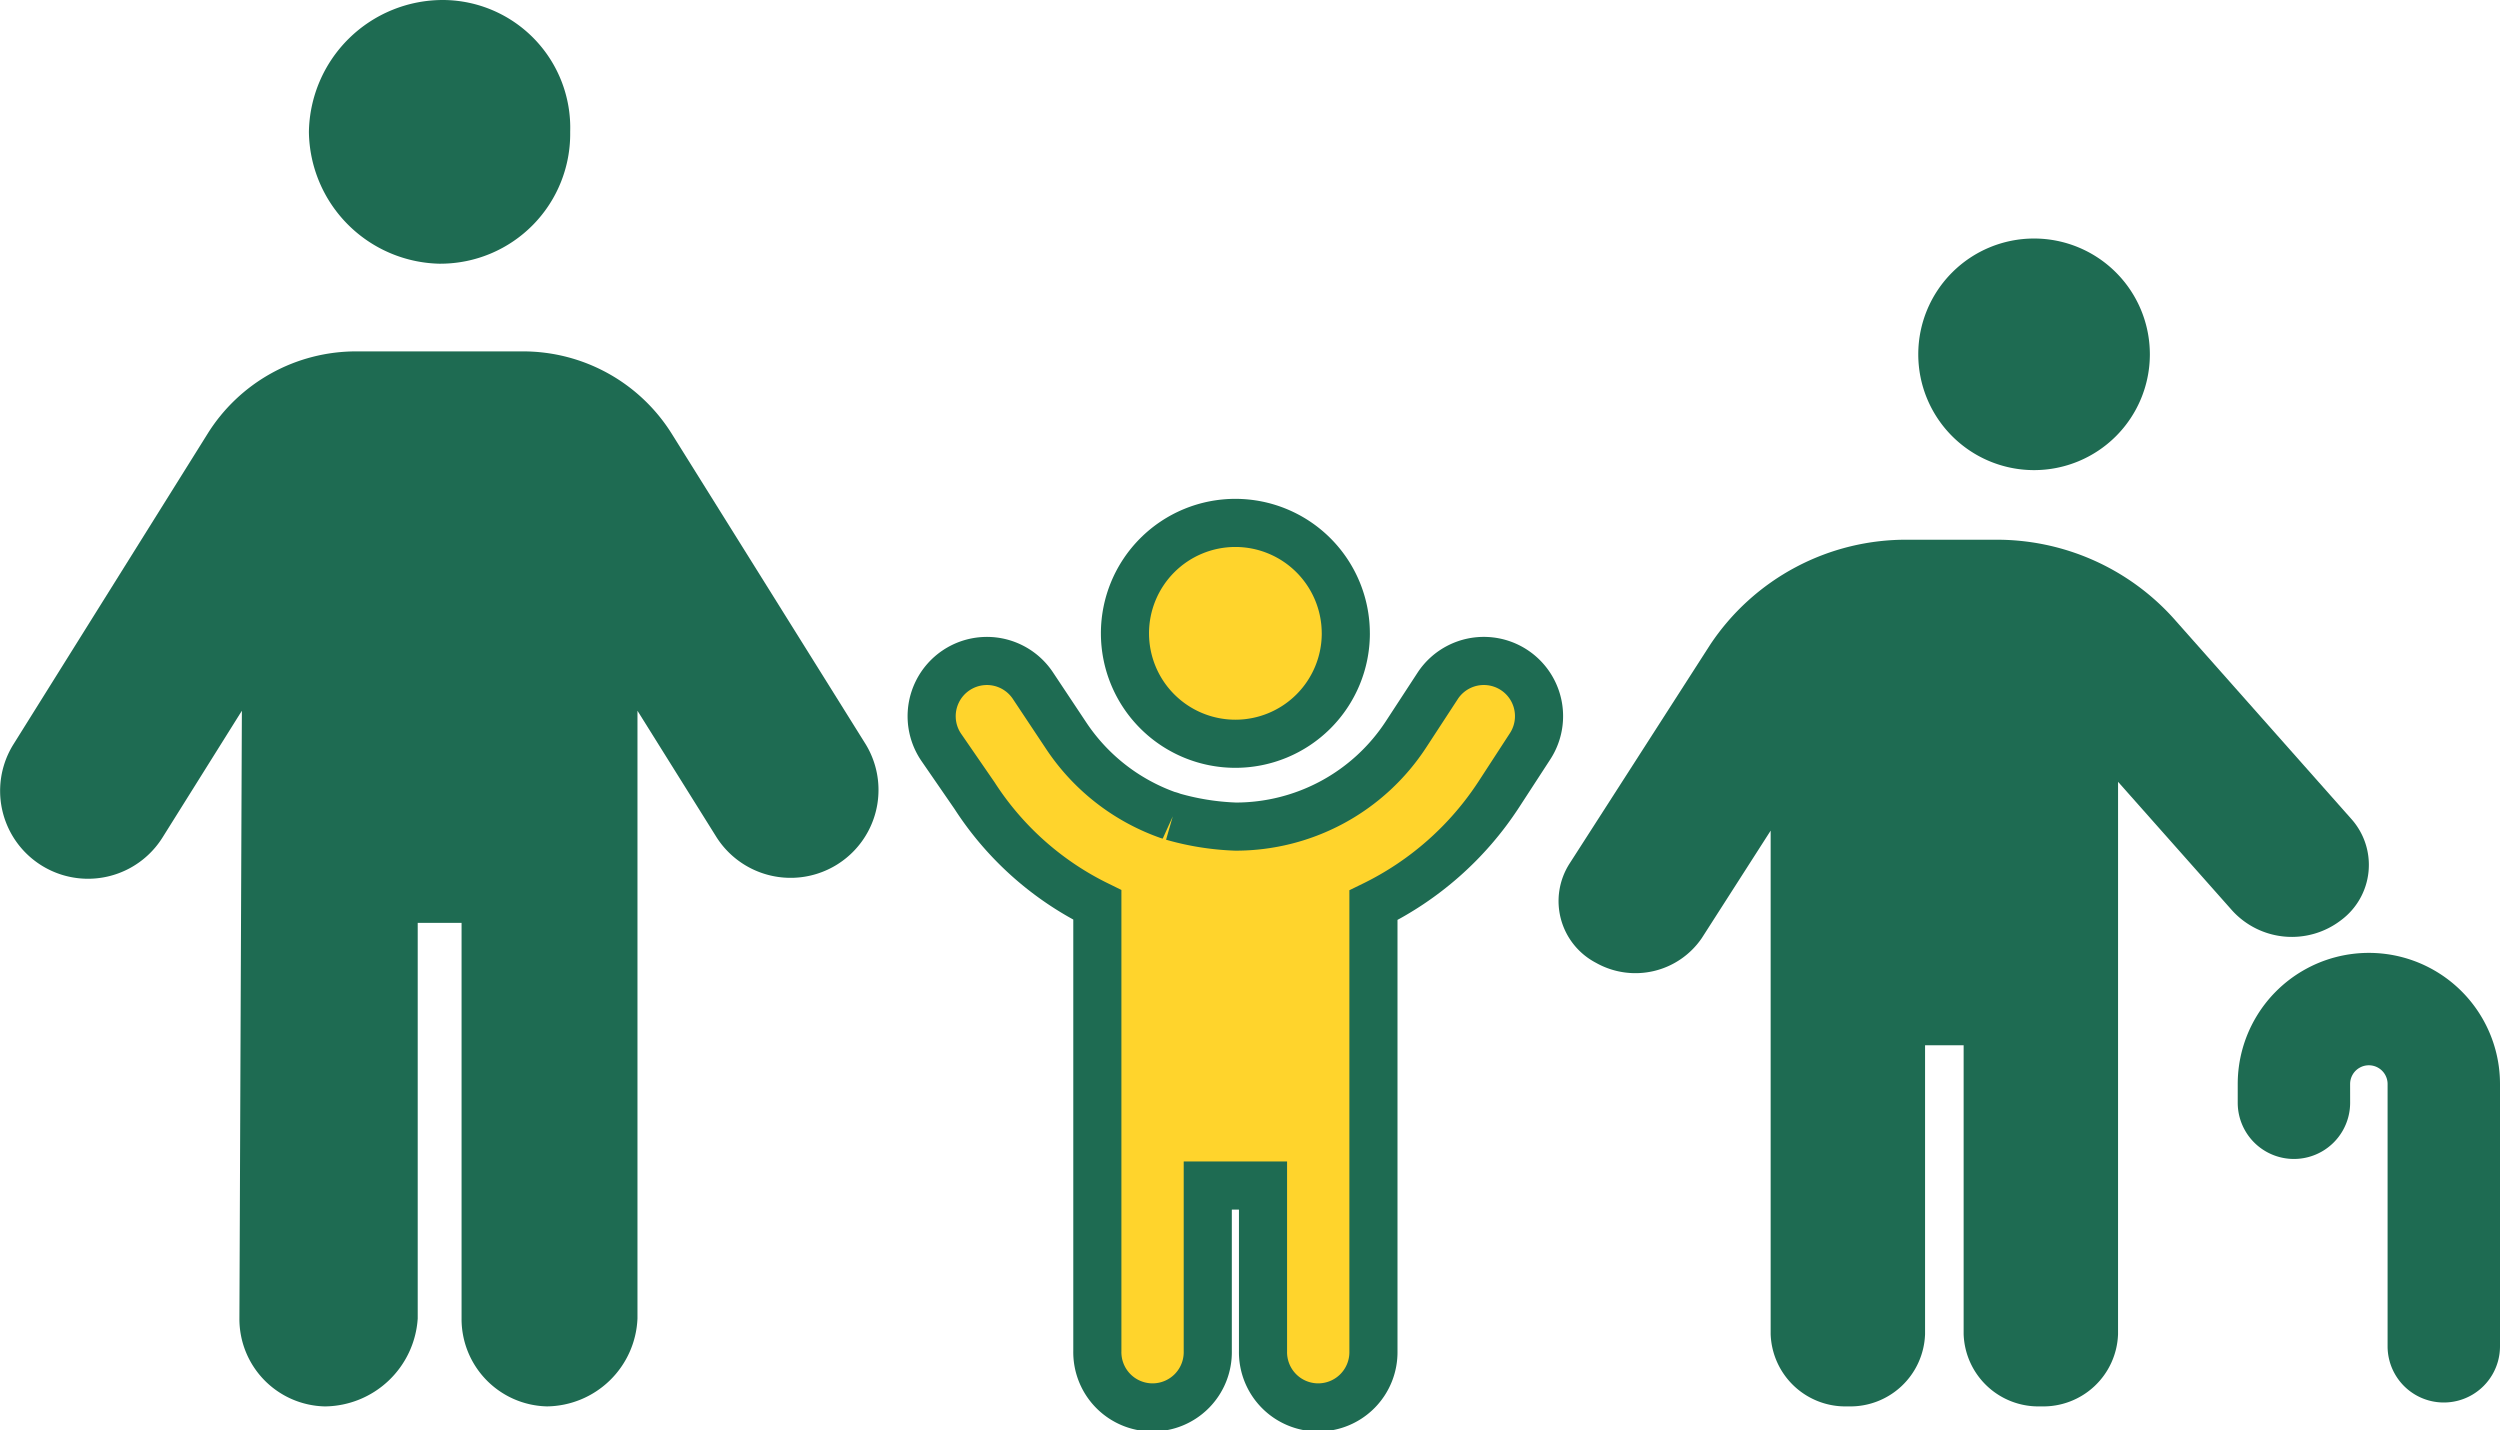 <svg xmlns="http://www.w3.org/2000/svg" width="129.884" height="74.317" viewBox="0 0 129.884 74.317">
  <g id="Group_863" data-name="Group 863" transform="translate(-172.659 -2406.301)">
    <path id="Path_2098" data-name="Path 2098" d="M0,0Z" transform="translate(232.523 2435.365)" fill="#1e6b52" stroke="#707070" stroke-width="1"/>
    <g id="Group_858" data-name="Group 858" transform="translate(172.659 2406.301)">
      <path id="Path_2095" data-name="Path 2095" d="M34.913,132.3a9.111,9.111,0,0,0-7.751-4.3H18.527a9.091,9.091,0,0,0-7.755,4.3L.7,148.412a4.566,4.566,0,1,0,7.745,4.84l4.121-6.582-.128,31.574a4.543,4.543,0,0,0,4.439,4.568,4.88,4.88,0,0,0,4.825-4.568V157.689H23.98v20.554a4.542,4.542,0,0,0,4.439,4.568,4.762,4.762,0,0,0,4.7-4.568V146.67l4.122,6.594a4.566,4.566,0,0,0,7.739-4.846Z" transform="translate(0 -109.744)" fill="#1e6b52"/>
      <path id="Path_2096" data-name="Path 2096" d="M117.951,13.7a6.745,6.745,0,0,0,6.723-6.851A6.638,6.638,0,0,0,118.08,0a6.964,6.964,0,0,0-6.98,6.851,6.937,6.937,0,0,0,6.851,6.851" transform="translate(-95.051 0)" fill="#1e6b52"/>
    </g>
    <g id="Group_860" data-name="Group 860" transform="translate(253.622 2418.693)">
      <path id="Path_2099" data-name="Path 2099" d="M156.036,6.016A6.016,6.016,0,1,1,150.02,0a6.017,6.017,0,0,1,6.016,6.016" transform="translate(-125.306)" fill="#1e6b52"/>
      <path id="Path_2100" data-name="Path 2100" d="M29.077,169.273a3.884,3.884,0,0,1-4.011,3.752,3.884,3.884,0,0,1-4.011-3.752V154.265H19.051v15.008a3.884,3.884,0,0,1-4.011,3.752,3.884,3.884,0,0,1-4.011-3.752V143.114L7.449,148.7a4.174,4.174,0,0,1-5.5,1.278,3.615,3.615,0,0,1-1.372-5.147l7.3-11.362A12.215,12.215,0,0,1,18.186,128h4.5a12.36,12.36,0,0,1,9.262,4.069l9.237,10.424a3.58,3.58,0,0,1-.526,5.276,4.192,4.192,0,0,1-5.64-.492l-5.941-6.7Z" transform="translate(0 -112.351)" fill="#1e6b52"/>
      <path id="Path_2101" data-name="Path 2101" d="M277.844,327.786a2.92,2.92,0,0,1-5.84,0v-.973a6.813,6.813,0,1,1,13.626,0v13.626a2.92,2.92,0,1,1-5.84,0V326.813a.973.973,0,1,0-1.947,0Z" transform="translate(-236.709 -282.886)" fill="#1e6b52"/>
    </g>
    <g id="Group_859" data-name="Group 859" transform="translate(221.063 2433.468)">
      <path id="Path_2094" data-name="Path 2094" d="M21.516,5.737A5.737,5.737,0,1,1,15.778,0a5.74,5.74,0,0,1,5.737,5.737m-8.992,9.521a13.56,13.56,0,0,0,3.272.52,10.565,10.565,0,0,0,8.857-4.805l1.632-2.5a2.868,2.868,0,1,1,4.805,3.134L29.468,14.1a16.326,16.326,0,0,1-6.517,5.764V43.031a2.869,2.869,0,1,1-5.737,0V34.425H14.344v8.606a2.869,2.869,0,1,1-5.737,0V19.848A15.944,15.944,0,0,1,2.23,14.173L.482,11.636A2.87,2.87,0,1,1,5.256,8.449L7,11.072a10.6,10.6,0,0,0,5.27,4.106,1.173,1.173,0,0,1,.251.081" transform="translate(0)" fill="#ffd42c" stroke="#1e6b52" stroke-width="2.5"/>
    </g>
  </g>
</svg>
